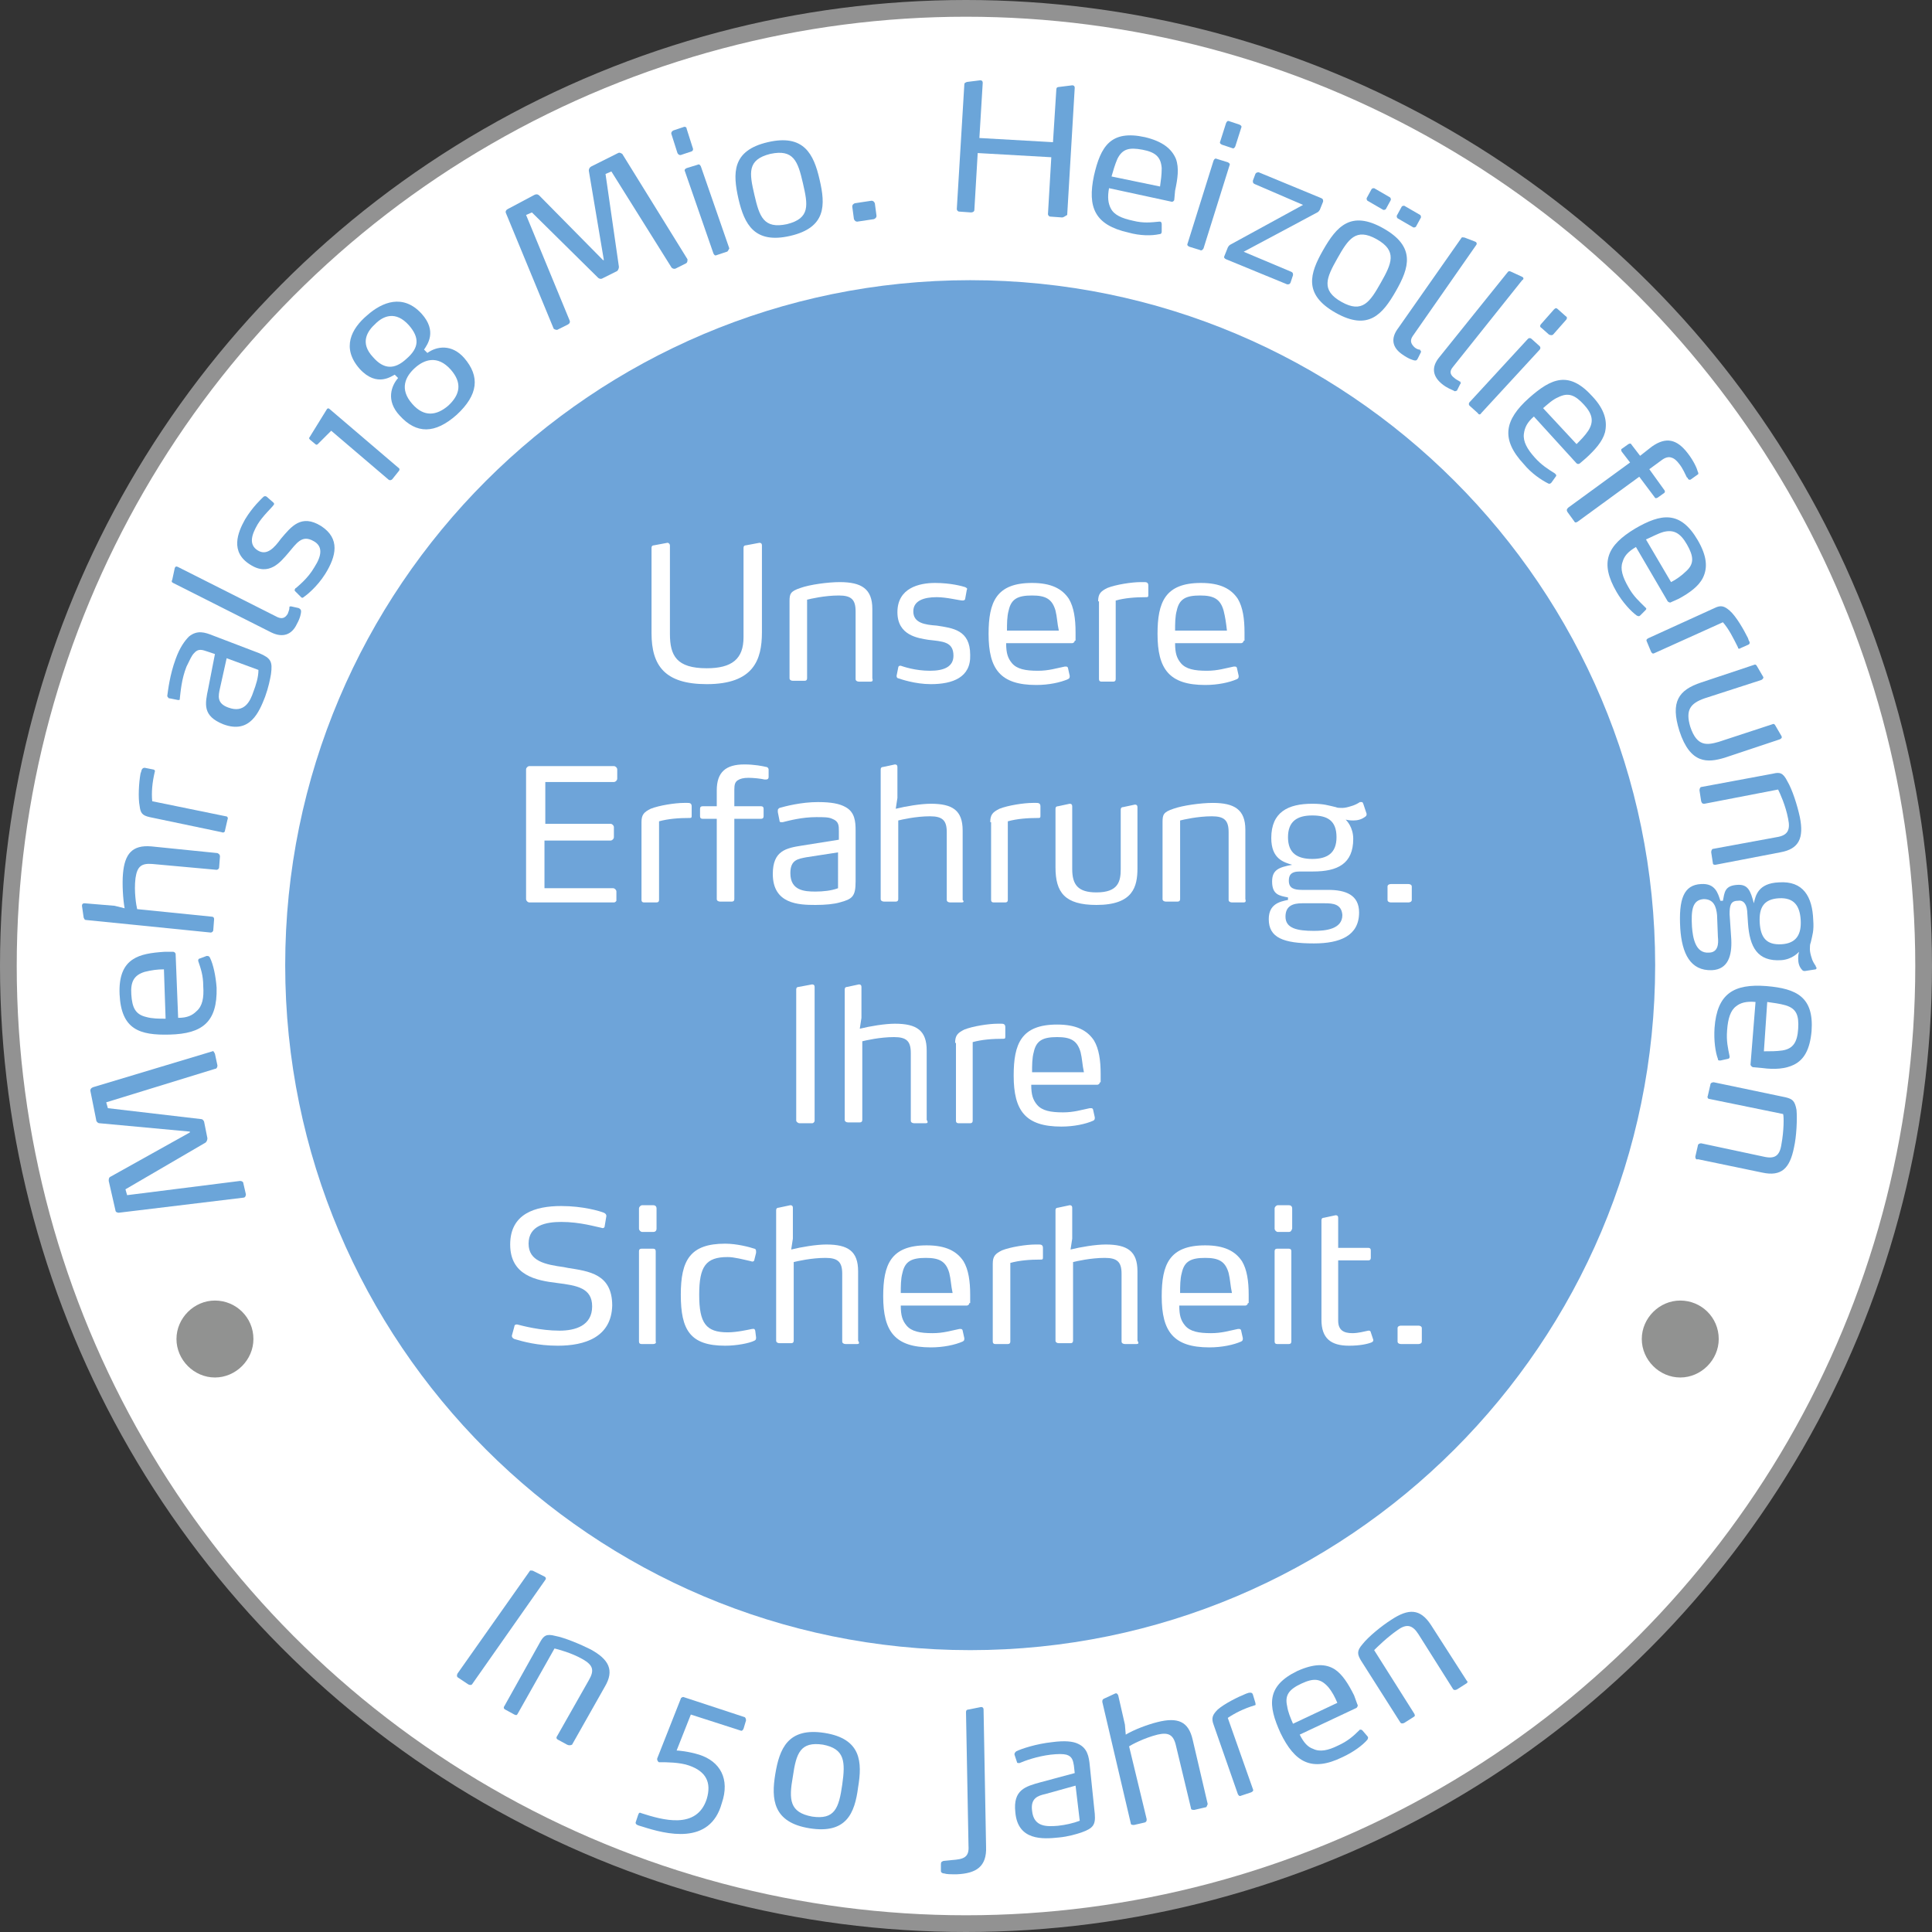 <?xml version="1.0" encoding="utf-8"?>
<!-- Generator: Adobe Illustrator 27.1.0, SVG Export Plug-In . SVG Version: 6.00 Build 0)  -->
<svg version="1.1" id="Ebene_1" xmlns="http://www.w3.org/2000/svg" xmlns:xlink="http://www.w3.org/1999/xlink" x="0px" y="0px"
	 viewBox="0 0 231 231" style="enable-background:new 0 0 231 231;" xml:space="preserve">
<rect x="0" y="0" width="231" height="231" fill="#333333" stroke="none"/>
<style type="text/css">
	.st0{fill:#FFFFFF;stroke:#929292;stroke-width:2;stroke-miterlimit:10;}
	.st1{enable-background:new    ;}
	.st2{fill:#6BA5D9;}
	.st3{fill:#6EA4D9;}
	.st4{fill:#FFFFFF;}
	.st5{fill:#919291;}
</style>
<circle class="st0" cx="115.5" cy="115.5" r="114.5"/>
<g class="st1">
	<path class="st2" d="M25.7,126l0.3,1.4c0,0.2-0.1,0.4-0.3,0.4l-13,4l0.2,0.7l11.1,1.3c0.2,0,0.3,0.1,0.4,0.3l0.4,2
		c0,0.2-0.1,0.4-0.2,0.5l-9.6,5.6l0.2,0.7l13.5-1.7c0.2,0,0.4,0.1,0.4,0.3l0.3,1.3c0,0.2-0.1,0.4-0.3,0.4L14.2,145
		c-0.2,0-0.4-0.1-0.4-0.3l-0.8-3.5c0-0.2,0-0.4,0.2-0.5l9.5-5.3l0-0.1l-10.8-1c-0.2,0-0.4-0.2-0.4-0.4l-0.7-3.5
		c0-0.2,0.1-0.3,0.3-0.4l14.3-4.3C25.5,125.6,25.6,125.8,25.7,126z"/>
</g>
<g class="st1">
	<path class="st2" d="M20.7,113.8c0.1,0,0.3,0.1,0.3,0.3l0.3,7.6c1.1,0,1.7-0.3,2.2-0.8c0.7-0.6,0.9-1.6,0.8-3c0-1.3-0.3-2.1-0.6-3
		c0-0.1,0-0.1,0-0.1c0-0.1,0.1-0.2,0.2-0.2l0.8-0.3c0.2,0,0.3,0,0.4,0.2c0.4,0.8,0.7,2.2,0.8,3.6c0.1,4.1-1.7,5.5-5.6,5.6
		c-3.6,0.1-5.8-0.6-6-4.8c-0.1-2.2,0.5-3.5,1.6-4.2c0.9-0.6,2.2-0.8,3.8-0.9L20.7,113.8z M17.3,116.2c-1.3,0.4-1.7,1.2-1.6,2.7
		c0.1,1.6,0.5,2.4,1.8,2.7c0.7,0.2,1.5,0.2,2.3,0.2l-0.2-5.9C18.8,115.9,18.1,116,17.3,116.2z"/>
</g>
<g class="st1">
	<path class="st2" d="M26.3,102.4l-0.1,1.3c0,0.2-0.2,0.3-0.3,0.3l-7.7-0.7c-1.3-0.1-1.8,0.3-2,1.7c-0.2,1.6,0.1,3.3,0.2,3.7
		l8.9,0.9c0.2,0,0.3,0.1,0.3,0.3l-0.1,1.3c0,0.2-0.2,0.3-0.3,0.3L10.3,110c-0.2,0-0.2-0.1-0.3-0.3l-0.2-1.4c0-0.2,0.1-0.3,0.3-0.3
		l3.6,0.3l1.2,0.3c-0.2-1.1-0.3-2.9-0.2-4.1c0.2-2.4,1.1-3.5,3.4-3.3l7.9,0.8C26.2,102.1,26.3,102.2,26.3,102.4z"/>
</g>
<g class="st1">
	<path class="st2" d="M17.9,97.7c-0.9-0.2-1.1-0.5-1.2-1.3c-0.2-1-0.1-2.8,0.1-3.9l0.1-0.3c0-0.1,0.1-0.4,0.4-0.4l1,0.2
		c0.1,0,0.3,0.1,0.2,0.3c-0.3,1.3-0.4,2.4-0.3,3.5l8.8,1.8c0.2,0,0.3,0.2,0.2,0.4l-0.3,1.3c0,0.2-0.2,0.3-0.4,0.2L17.9,97.7z"/>
</g>
<g class="st1">
	<path class="st2" d="M32.4,80.6c-0.1,0.6-0.3,1.6-0.7,2.7c-0.7,1.8-1.8,4.5-5,3.3c-2.5-1-2.2-2.4-1.8-4.3l0.8-4.1l-0.9-0.3
		c-0.6-0.2-1.1-0.4-1.6,0.2c-0.3,0.3-0.5,0.8-0.9,1.6c-0.6,1.5-0.7,3-0.8,3.8c0,0.1,0,0.1,0,0.1c0,0.1-0.1,0.1-0.2,0.1l-1-0.2
		c-0.1,0-0.1,0-0.1,0c-0.1-0.1-0.2-0.2-0.2-0.3c0.1-0.7,0.3-2.5,1-4.4c0.5-1.4,1.1-2.2,1.6-2.7c1-0.8,1.9-0.5,2.9-0.1l5.5,2.1
		C32.4,78.7,32.6,79.1,32.4,80.6z M27.1,78.7l-0.8,3.6c-0.2,0.9-0.4,1.8,1,2.3c1.9,0.7,2.6-0.7,3-1.9c0.3-0.8,0.6-1.7,0.6-2.6
		L27.1,78.7z"/>
</g>
<g class="st1">
	<path class="st2" d="M36,73.1c0,0.2-0.1,0.8-0.5,1.5c-0.6,1.3-1.7,1.7-3.1,1l-11.7-5.9c-0.2-0.1-0.2-0.2-0.1-0.4l0.3-1.4
		c0.1-0.2,0.2-0.2,0.4-0.1l11.9,6c0.7,0.3,1-0.1,1.2-0.4c0.1-0.3,0.2-0.5,0.2-0.7c0-0.1,0-0.1,0-0.1c0-0.1,0.1-0.1,0.2-0.1l0.9,0.2
		C35.9,72.8,36,72.9,36,73.1z"/>
</g>
<g class="st1">
	<path class="st2" d="M38.9,68.6c-1,1.6-2.3,2.6-2.6,2.8c-0.1,0.1-0.2,0.1-0.3,0l-0.7-0.7c-0.1-0.1-0.1-0.2,0-0.3c0,0,0-0.1,0.1-0.1
		c0.2-0.2,1.4-1.1,2.2-2.5c0.9-1.4,1-2.5-0.1-3.1c-1.4-0.8-2,0.2-3.1,1.5c-0.8,0.9-2.2,2.8-4.5,1.3c-2.4-1.5-1.5-3.8-0.6-5.4
		c0.9-1.5,2-2.5,2.2-2.7c0.1-0.1,0.3-0.1,0.4,0l0.8,0.7c0.1,0.1,0.1,0.2,0,0.3c-0.2,0.3-1.3,1.3-1.9,2.3c-0.7,1.2-1.1,2.4,0,3.1
		c1.1,0.7,2-0.3,2.8-1.4c1.2-1.4,2.4-3,4.8-1.5C40.7,64.4,40.2,66.5,38.9,68.6z"/>
</g>
<g class="st1">
	<path class="st2" d="M47.7,56.3l-0.8,1c-0.1,0.1-0.3,0.2-0.5,0l-6.8-5.8L38,53.1c-0.1,0.1-0.2,0.1-0.3,0l-0.6-0.5
		c-0.1-0.1-0.2-0.2-0.1-0.3l2.1-3.4c0.1-0.1,0.2-0.1,0.3,0l8.2,7C47.8,56,47.8,56.2,47.7,56.3z"/>
</g>
<g class="st1">
	<path class="st2" d="M54.6,49.6c-2.6,2.3-4.8,2.3-6.8,0.1c-1.7-1.8-1-3.6-0.2-4.5l-0.4-0.4c-0.3,0.1-2.1,1.6-4.2-0.7
		c-2.2-2.5-1-4.8,0.9-6.4c1.8-1.6,4.3-2.6,6.5-0.2c1.9,2.1,0.7,3.7,0.3,4.3l0.4,0.4c1.1-0.8,2.9-1.1,4.4,0.6
		C57.4,45,57.2,47.2,54.6,49.6z M44.9,38.7c-1,0.9-1.9,2.3-0.3,4c1.3,1.5,2.6,1.5,4,0.2c1.5-1.3,1.6-2.5,0.3-4
		C47.3,37.1,45.8,37.8,44.9,38.7z M49.6,44c-1.1,1-1.9,2.5-0.3,4.3c1.4,1.6,2.9,1.4,4.3,0.2c1.4-1.3,1.7-2.7,0.3-4.3
		C52.3,42.4,50.7,43,49.6,44z"/>
</g>
<g class="st1">
	<path class="st2" d="M82,31.5l-1.2,0.6c-0.2,0.1-0.4,0-0.5-0.1l-7.2-11.5l-0.7,0.3L74,31.9c0,0.2-0.1,0.4-0.2,0.5L72,33.3
		c-0.2,0.1-0.4,0-0.5-0.1l-7.9-7.8l-0.7,0.3l5.2,12.6c0.1,0.2,0,0.4-0.2,0.5l-1.2,0.6c-0.1,0.1-0.4,0-0.5-0.1l-5.7-13.8
		c-0.1-0.2,0-0.4,0.2-0.5l3.2-1.7c0.2-0.1,0.4-0.1,0.6,0.1l7.6,7.7l0.1,0l-1.8-10.7c0-0.2,0.1-0.4,0.3-0.5l3.2-1.6
		c0.2-0.1,0.3,0,0.5,0.1L82.2,31C82.2,31.2,82.2,31.4,82,31.5z"/>
</g>
<g class="st1">
	<path class="st2" d="M82.7,18.1l-1.2,0.4c-0.2,0.1-0.4,0-0.5-0.2l-0.7-2.2c-0.1-0.2,0-0.4,0.2-0.5l1.2-0.4c0.2-0.1,0.4,0,0.4,0.2
		l0.7,2.2C82.9,17.8,82.9,18,82.7,18.1z M86.9,30.1l-1.2,0.4c-0.2,0.1-0.3,0-0.4-0.2l-3.4-9.8c-0.1-0.2,0-0.3,0.2-0.4l1.3-0.4
		c0.2-0.1,0.3,0,0.4,0.2l3.4,9.8C87.1,29.9,87,30.1,86.9,30.1z"/>
</g>
<g class="st1">
	<path class="st2" d="M94.5,28.2c-4.3,1-5.5-1.4-6.2-4.4c-0.7-3.1-0.8-5.8,3.5-6.8c4.3-1,5.5,1.4,6.2,4.5
		C98.7,24.5,98.8,27.2,94.5,28.2z M92.1,18.4c-2.8,0.7-2.5,2.3-1.9,4.9c0.6,2.6,1.1,4.1,3.9,3.5c2.8-0.7,2.5-2.3,1.9-4.9
		C95.4,19.3,94.9,17.8,92.1,18.4z"/>
</g>
<g class="st1">
	<path class="st2" d="M104.8,25.8c0,0.2-0.1,0.3-0.3,0.4l-2,0.3c-0.2,0-0.3-0.1-0.4-0.3l-0.2-1.5c0-0.2,0.1-0.3,0.3-0.4l2-0.3
		c0.2,0,0.3,0.1,0.4,0.3L104.8,25.8z"/>
</g>
<g class="st1">
	<path class="st2" d="M127,26l-1.4-0.1c-0.2,0-0.3-0.2-0.3-0.3l0.4-6.8l-8.8-0.5l-0.4,6.8c0,0.2-0.2,0.3-0.4,0.3l-1.4-0.1
		c-0.2,0-0.3-0.2-0.3-0.3l0.9-14.9c0-0.2,0.1-0.2,0.3-0.3l1.6-0.2c0.2,0,0.3,0.1,0.3,0.3l-0.4,6.6l8.8,0.5l0.4-6.3
		c0-0.2,0.1-0.3,0.3-0.3l1.6-0.2c0.2,0,0.3,0.1,0.3,0.3l-0.9,15.2C127.3,25.9,127.1,26,127,26z"/>
</g>
<g class="st1">
	<path class="st2" d="M140.4,23.9c0,0.1-0.2,0.3-0.4,0.2l-7.4-1.6c-0.2,1.1-0.1,1.8,0.2,2.4c0.4,0.8,1.3,1.2,2.7,1.5
		c1.2,0.3,2.1,0.2,3.1,0.1c0.1,0,0.1,0,0.1,0c0.1,0,0.2,0.1,0.2,0.3l0,0.9c0,0.2-0.1,0.3-0.3,0.3c-0.9,0.2-2.3,0.2-3.7-0.2
		c-4-0.9-4.9-3-4.1-6.8c0.8-3.5,2-5.5,6.1-4.6c2.1,0.5,3.2,1.4,3.7,2.6c0.4,1.1,0.2,2.4-0.1,3.8L140.4,23.9z M138.9,20.1
		c-0.1-1.3-0.7-1.9-2.3-2.2c-1.6-0.3-2.4-0.1-3,1.1c-0.3,0.7-0.5,1.4-0.7,2.1l5.8,1.2C138.8,21.6,138.9,20.9,138.9,20.1z"/>
</g>
<g class="st1">
	<path class="st2" d="M143.5,29.9l-1.3-0.4c-0.2-0.1-0.3-0.2-0.2-0.4l3.1-9.9c0.1-0.2,0.2-0.3,0.4-0.2l1.3,0.4
		c0.2,0.1,0.3,0.2,0.2,0.4l-3.1,9.9C143.8,29.9,143.6,30,143.5,29.9z M147.3,17.7l-1.2-0.4c-0.2-0.1-0.3-0.2-0.2-0.4l0.7-2.2
		c0.1-0.2,0.2-0.3,0.4-0.2l1.2,0.4c0.2,0.1,0.3,0.2,0.2,0.4l-0.7,2.2C147.6,17.7,147.5,17.8,147.3,17.7z"/>
</g>
<g class="st1">
	<path class="st2" d="M154.3,33.8c-0.1,0.2-0.2,0.2-0.4,0.2l-7.3-3c-0.2-0.1-0.3-0.2-0.2-0.4l0.4-1c0.1-0.2,0.2-0.3,0.4-0.4l8.6-4.7
		L150,22c-0.2-0.1-0.2-0.2-0.2-0.4l0.3-0.8c0.1-0.2,0.3-0.2,0.4-0.2l7.5,3.1c0.2,0.1,0.2,0.2,0.2,0.4l-0.4,1
		c-0.1,0.1-0.1,0.2-0.3,0.3l-8.8,4.7l5.7,2.4c0.2,0.1,0.2,0.2,0.2,0.4L154.3,33.8z"/>
</g>
<g class="st1">
	<path class="st2" d="M159.7,37.4c-3.9-2.2-3.1-4.7-1.5-7.5c1.6-2.8,3.3-4.8,7.2-2.6c3.9,2.2,3.1,4.7,1.5,7.5
		C165.3,37.6,163.6,39.6,159.7,37.4z M164.6,28.6c-2.5-1.4-3.4,0-4.7,2.3c-1.3,2.3-2,3.8,0.5,5.2c2.5,1.4,3.4,0,4.7-2.3
		C166.4,31.5,167.1,30,164.6,28.6z M165.7,25c-0.1,0.1-0.2,0.1-0.3,0.1l-1.9-1.1c-0.1-0.1-0.1-0.2-0.1-0.3l0.6-1.1
		c0.1-0.1,0.2-0.1,0.3-0.1l1.9,1.1c0.1,0.1,0.1,0.2,0.1,0.3L165.7,25z M169.3,27.1c-0.1,0.1-0.2,0.1-0.3,0.1l-1.9-1.1
		c-0.1-0.1-0.1-0.2-0.1-0.3l0.6-1.1c0.1-0.1,0.2-0.1,0.3-0.1l1.9,1.1c0.1,0.1,0.1,0.2,0.1,0.3L169.3,27.1z"/>
</g>
<g class="st1">
	<path class="st2" d="M169.2,43.1c-0.2,0-0.8-0.2-1.5-0.7c-1.2-0.8-1.5-1.9-0.5-3.2l7.5-10.7c0.1-0.2,0.2-0.1,0.4-0.1l1.3,0.5
		c0.2,0.1,0.2,0.3,0.1,0.4l-7.6,10.9c-0.4,0.6-0.1,1,0.2,1.3c0.2,0.2,0.5,0.3,0.6,0.3c0.1,0,0.1,0,0.1,0.1c0.1,0,0.1,0.1,0.1,0.2
		l-0.4,0.8C169.4,43.1,169.3,43.1,169.2,43.1z"/>
</g>
<g class="st1">
	<path class="st2" d="M173.8,46.7c-0.2-0.1-0.8-0.3-1.4-0.8c-1.1-0.9-1.3-2-0.3-3.2l8.2-10.2c0.1-0.1,0.2-0.1,0.4,0l1.3,0.6
		c0.2,0.1,0.2,0.3,0,0.4l-8.3,10.4c-0.5,0.6-0.2,1,0.2,1.3c0.2,0.2,0.5,0.3,0.6,0.4c0.1,0,0.1,0,0.1,0.1c0.1,0.1,0.1,0.1,0,0.2
		l-0.4,0.8C174,46.8,173.9,46.8,173.8,46.7z"/>
</g>
<g class="st1">
	<path class="st2" d="M176.7,49.4l-1-0.9c-0.1-0.1-0.1-0.3,0-0.4l7-7.6c0.1-0.1,0.3-0.1,0.4,0l1,0.9c0.1,0.1,0.1,0.3,0,0.4l-7,7.6
		C177,49.6,176.8,49.6,176.7,49.4z M185.2,40l-0.9-0.8c-0.2-0.1-0.2-0.3,0-0.5l1.5-1.7c0.2-0.2,0.3-0.2,0.5,0l0.9,0.8
		c0.2,0.1,0.2,0.3,0,0.5l-1.5,1.7C185.6,40.1,185.4,40.1,185.2,40z"/>
</g>
<g class="st1">
	<path class="st2" d="M188.9,55.4c-0.1,0.1-0.3,0.1-0.4,0l-5.1-5.6c-0.8,0.7-1.1,1.3-1.2,2.1c-0.1,0.9,0.4,1.8,1.3,2.8
		c0.8,0.9,1.6,1.4,2.4,1.9c0.1,0.1,0.1,0.1,0.1,0.1c0.1,0.1,0.1,0.2,0,0.3l-0.5,0.7c-0.1,0.1-0.2,0.2-0.4,0.1
		c-0.8-0.4-2-1.2-2.9-2.3c-2.8-3-2.3-5.3,0.6-7.9c2.7-2.4,4.8-3.3,7.6-0.2c1.5,1.6,1.8,3,1.5,4.3c-0.3,1.1-1.2,2.1-2.3,3.1
		L188.9,55.4z M189.9,51.5c0.7-1.1,0.5-2-0.5-3.1c-1.1-1.2-1.9-1.5-3.1-0.9c-0.7,0.3-1.2,0.8-1.8,1.3l4,4.3
		C189,52.6,189.5,52.1,189.9,51.5z"/>
</g>
<g class="st1">
	<path class="st2" d="M202.2,57.3c-0.1,0.1-0.3,0.1-0.4-0.1c0,0,0-0.1-0.1-0.1c-0.2-0.4-0.5-1.1-0.9-1.6c-0.3-0.4-0.6-0.7-1-0.8
		c-0.3-0.1-0.7,0-1.1,0.3l-1.5,1.1l1.8,2.5c0.1,0.1,0.1,0.3-0.1,0.4l-0.7,0.5c-0.2,0.1-0.3,0.1-0.4-0.1L196,57l-7.4,5.4
		c-0.2,0.1-0.3,0.1-0.4-0.1l-0.8-1.1c-0.1-0.2-0.1-0.3,0.1-0.5l7.4-5.4l-1-1.3c-0.1-0.2-0.1-0.3,0.1-0.4l0.7-0.5
		c0.2-0.1,0.3-0.1,0.4,0.1l1,1.3l1.4-1.1c1.7-1.2,3-0.9,4.3,0.8c0.7,0.9,1.1,1.8,1.2,2.2c0.1,0.2,0.1,0.3-0.1,0.4L202.2,57.3z"/>
</g>
<g class="st1">
	<path class="st2" d="M199.8,72c-0.1,0.1-0.3,0-0.4-0.1l-3.8-6.5c-1,0.6-1.4,1.1-1.6,1.8c-0.3,0.8,0,1.8,0.7,3
		c0.6,1.1,1.3,1.7,2,2.4c0.1,0.1,0.1,0.1,0.1,0.1c0.1,0.1,0,0.2-0.1,0.3l-0.6,0.6c-0.1,0.1-0.2,0.1-0.4,0c-0.7-0.5-1.7-1.6-2.4-2.8
		c-2.1-3.6-1.1-5.6,2.2-7.6c3.1-1.8,5.4-2.2,7.5,1.4c1.1,1.9,1.2,3.3,0.6,4.5c-0.5,1-1.6,1.8-2.9,2.5L199.8,72z M201.6,68.3
		c1-0.9,0.9-1.8,0.1-3.2c-0.8-1.4-1.6-1.8-2.8-1.5c-0.7,0.2-1.4,0.6-2.1,0.9l3,5.1C200.4,69.3,201.1,68.8,201.6,68.3z"/>
</g>
<g class="st1">
	<path class="st2" d="M205,72.7c0.8-0.4,1.2-0.2,1.8,0.3c0.8,0.7,1.7,2.3,2.2,3.3l0.1,0.3c0.1,0.1,0.2,0.4-0.1,0.5l-0.9,0.4
		c-0.1,0.1-0.3,0.1-0.3-0.1c-0.6-1.2-1.1-2.2-1.8-3l-8.2,3.7c-0.2,0.1-0.3,0-0.4-0.2l-0.5-1.2c-0.1-0.2,0-0.3,0.2-0.4L205,72.7z"/>
</g>
<g class="st1">
	<path class="st2" d="M200.8,87.4c-1.1-3.5-0.1-4.9,2.6-5.8l6.3-2.1c0.2-0.1,0.3,0,0.4,0.2l0.7,1.2c0.1,0.1,0,0.3-0.2,0.4l-6.8,2.2
		c-1.7,0.6-2.3,1.4-1.7,3.4c0.8,2.4,2,2.2,3.4,1.8l6.4-2.1c0.2-0.1,0.3,0,0.4,0.2l0.7,1.2c0.1,0.2,0,0.3-0.2,0.4l-6.6,2.2
		C204.2,91.2,202.1,91.4,200.8,87.4z"/>
</g>
<g class="st1">
	<path class="st2" d="M204.8,103.2l-0.2-1.3c0-0.2,0.1-0.4,0.2-0.4l7.6-1.4c1.3-0.2,1.7-0.8,1.4-2.2c-0.3-1.6-1-3.1-1.2-3.5
		l-8.8,1.7c-0.2,0-0.3,0-0.4-0.3l-0.2-1.3c0-0.2,0.1-0.4,0.2-0.4l8.6-1.6c0.8-0.2,1.2-0.1,1.7,0.9c0.6,1,1.2,2.9,1.5,4.3
		c0.5,2.5-0.1,3.8-2.3,4.2l-7.8,1.5C205,103.4,204.8,103.4,204.8,103.2z"/>
</g>
<g class="st1">
	<path class="st2" d="M215.8,116.1c-0.1,0-0.2,0-0.3-0.1c-0.4-0.4-0.5-0.9-0.5-1.4c0-0.2,0-0.4,0.1-0.8c-0.1,0.1-0.8,0.9-2.1,1
		c-2.9,0.2-3.8-1.6-4-4.4l-0.1-1.5c-0.1-1-0.6-1.3-1.1-1.2c-0.9,0-1,0.6-1,1.6l0.2,3c0.1,2-0.4,3.6-2.3,3.7c-2.6,0.1-3.6-2-3.8-5
		c-0.2-3.5,0.4-5.2,2.5-5.3c1.7-0.1,2,1.1,2.3,2l0.3,0c0.2-1,0.2-1.8,1.7-1.9c1.3-0.1,1.6,0.7,2,2.2c0.2-0.9,0.5-2.4,3-2.5
		c2.9-0.2,4,1.7,4.1,4.5c0.1,1.3-0.1,1.8-0.3,2.7c-0.1,0.2-0.1,0.5-0.1,0.8c0,0.3,0.1,0.7,0.2,1c0.1,0.4,0.3,0.7,0.5,1
		c0,0.1,0,0.1,0.1,0.2c0,0.1,0,0.1-0.1,0.2L215.8,116.1z M205.4,112l-0.1-2.6c-0.1-1-0.4-1.9-1.6-1.9c-1.4,0.1-1.5,1.4-1.4,3.3
		c0.1,1.3,0.4,3.2,2,3.1C205.4,113.9,205.5,112.9,205.4,112z M215.3,110c-0.1-1.7-0.8-2.7-2.6-2.6c-1.8,0.1-2.4,1.1-2.3,2.9
		c0.1,1.8,0.8,2.7,2.6,2.6C214.8,112.8,215.4,111.7,215.3,110z"/>
</g>
<g class="st1">
	<path class="st2" d="M209.6,127.6c-0.1,0-0.3-0.2-0.3-0.3l0.6-7.5c-1.1-0.1-1.8,0.1-2.3,0.5c-0.7,0.5-1,1.5-1.1,2.9
		c-0.1,1.3,0.1,2.1,0.3,3.1c0,0.1,0,0.1,0,0.1c0,0.1-0.1,0.2-0.2,0.2l-0.9,0.2c-0.2,0-0.3,0-0.3-0.2c-0.3-0.8-0.5-2.2-0.4-3.7
		c0.3-4.1,2.3-5.3,6.2-5c3.6,0.3,5.7,1.3,5.4,5.4c-0.2,2.2-0.9,3.4-2.1,4c-1,0.5-2.3,0.6-3.8,0.4L209.6,127.6z M213.1,125.6
		c1.3-0.2,1.8-1,1.9-2.6c0.1-1.6-0.2-2.4-1.5-2.8c-0.7-0.2-1.5-0.3-2.2-0.4l-0.4,5.9C211.7,125.7,212.4,125.7,213.1,125.6z"/>
</g>
<g class="st1">
	<path class="st2" d="M202.7,138.3l0.3-1.3c0-0.2,0.2-0.3,0.4-0.3l7.5,1.6c1.3,0.3,1.9-0.1,2.1-1.5c0.3-1.6,0.3-3.3,0.2-3.6
		l-8.8-1.8c-0.2,0-0.3-0.2-0.2-0.4l0.3-1.3c0-0.2,0.2-0.3,0.4-0.3l8.6,1.8c0.8,0.2,1.1,0.4,1.3,1.5c0.1,1.1,0,3.2-0.3,4.5
		c-0.5,2.5-1.5,3.5-3.8,3l-7.7-1.6C202.8,138.7,202.7,138.5,202.7,138.3z"/>
</g>
<g class="st1">
	<path class="st2" d="M56,201.4l-1.2-0.8c-0.2-0.1-0.2-0.3-0.1-0.5l8.6-12.2c0.1-0.2,0.2-0.1,0.4-0.1l1.4,0.7
		c0.2,0.1,0.2,0.3,0.1,0.4l-8.7,12.4C56.4,201.5,56.2,201.5,56,201.4z"/>
</g>
<g class="st1">
	<path class="st2" d="M67.8,208.6l-1.1-0.6c-0.2-0.1-0.2-0.3-0.1-0.4l3.8-6.7c0.7-1.2,0.5-1.8-0.7-2.5c-1.4-0.8-3-1.2-3.4-1.3
		l-4.4,7.8c-0.1,0.2-0.2,0.2-0.4,0.1l-1.1-0.6c-0.2-0.1-0.2-0.3-0.1-0.4l4.3-7.7c0.4-0.7,0.7-1,1.8-0.7c1.1,0.2,3,1,4.2,1.6
		c2.2,1.2,2.9,2.5,1.7,4.5l-3.9,6.9C68.2,208.7,68,208.7,67.8,208.6z"/>
</g>
<g class="st1">
	<path class="st2" d="M76.8,218.4c-0.3-0.1-0.4-0.1-0.6-0.2c-0.2-0.1-0.2-0.2-0.2-0.3l0.3-0.9c0.1-0.3,0.2-0.3,0.4-0.2
		c2.5,0.8,6.6,2,7.8-1.7c0.6-2-0.1-3.3-2.1-4c-1.1-0.4-2.8-0.4-3.4-0.4c-0.1,0-0.1,0-0.2,0c-0.1,0-0.3-0.3-0.2-0.5l2.8-7.1
		c0-0.1,0.2-0.2,0.3-0.2l7.3,2.4c0.1,0,0.2,0.2,0.2,0.4l-0.3,1c-0.1,0.2-0.2,0.3-0.4,0.2l-5.9-1.9l-1.7,4.3c0.2,0,1.4,0.1,2.7,0.5
		c2.5,0.8,3.7,2.9,2.7,5.8C84.9,220.7,79.6,219.3,76.8,218.4z"/>
</g>
<g class="st1">
	<path class="st2" d="M96.8,218.6c-4.4-0.7-4.6-3.5-4.1-6.5c0.5-3,1.5-5.6,5.9-4.9c4.4,0.7,4.5,3.5,4,6.5
		C102.2,216.8,101.2,219.3,96.8,218.6z M98.4,208.6c-2.7-0.4-3.2,1-3.6,3.8c-0.5,2.8-0.4,4.3,2.3,4.8c2.7,0.4,3.2-1,3.6-3.8
		C101.1,210.6,101,209.1,98.4,208.6z"/>
</g>
<g class="st1">
	<path class="st2" d="M114.4,224.1c-0.8,0-1.2,0-1.5-0.1c-0.2,0-0.4-0.1-0.4-0.3l0-0.8c0-0.3,0.1-0.3,0.3-0.4l1-0.1
		c1.4-0.1,2.1-0.3,2-1.7l-0.3-16c0-0.2,0.1-0.3,0.3-0.3l1.5-0.3c0.2,0,0.3,0.1,0.3,0.3l0.3,16.4C118,223.2,116.7,224,114.4,224.1z"
		/>
</g>
<g class="st1">
	<path class="st2" d="M129.3,219.1c-0.6,0.2-1.6,0.5-2.7,0.6c-1.9,0.2-4.9,0.4-5.2-3c-0.3-2.7,1.2-3.1,3-3.6l4.1-1.1l-0.1-0.9
		c-0.1-0.6-0.2-1.1-0.9-1.3c-0.4-0.1-1-0.1-1.9,0c-1.6,0.2-3,0.7-3.7,1c-0.1,0-0.1,0-0.1,0c-0.1,0-0.2,0-0.2-0.1l-0.3-0.9
		c0-0.1,0-0.1,0-0.1c0-0.1,0.1-0.2,0.2-0.3c0.6-0.3,2.4-0.9,4.3-1.1c1.5-0.2,2.5-0.1,3.1,0.2c1.1,0.5,1.3,1.5,1.4,2.6l0.6,5.8
		C131,218.2,130.7,218.6,129.3,219.1z M128.6,213.5l-3.6,1c-0.9,0.2-1.8,0.5-1.6,2c0.2,2,1.8,1.9,3.1,1.8c0.9-0.1,1.8-0.3,2.6-0.6
		L128.6,213.5z"/>
</g>
<g class="st1">
	<path class="st2" d="M144.1,216.1l-1.3,0.3c-0.2,0-0.4,0-0.4-0.2l-1.8-7.5c-0.3-1.3-0.9-1.6-2.2-1.3c-1.6,0.4-3.1,1.2-3.4,1.4
		l2.1,8.7c0,0.2,0,0.3-0.2,0.4l-1.3,0.3c-0.2,0-0.4,0-0.4-0.2l-3.4-14.5c0-0.2,0-0.3,0.2-0.4l1.3-0.6c0.2-0.1,0.3,0,0.4,0.2l0.8,3.5
		l0.1,1.2c1-0.6,2.6-1.2,3.8-1.5c2.4-0.6,3.7-0.1,4.2,2.1l1.8,7.7C144.3,215.9,144.3,216.1,144.1,216.1z"/>
</g>
<g class="st1">
	<path class="st2" d="M145.1,206.2c-0.3-0.8-0.1-1.2,0.5-1.8c0.8-0.7,2.4-1.5,3.4-1.9l0.3-0.1c0.1,0,0.4-0.1,0.5,0.2l0.3,1
		c0,0.1,0.1,0.3-0.1,0.3c-1.3,0.4-2.3,0.9-3.2,1.5l3,8.5c0.1,0.2,0,0.3-0.2,0.4l-1.2,0.4c-0.2,0.1-0.3,0-0.4-0.2L145.1,206.2z"/>
</g>
<g class="st1">
	<path class="st2" d="M162.3,203.8c0.1,0.1,0,0.3-0.1,0.4l-6.8,3.2c0.5,1,1,1.5,1.6,1.7c0.8,0.4,1.8,0.2,3-0.4
		c1.1-0.5,1.8-1.1,2.5-1.8c0.1-0.1,0.1-0.1,0.1-0.1c0.1,0,0.2,0,0.3,0.1l0.6,0.7c0.1,0.1,0.1,0.2,0,0.4c-0.6,0.7-1.7,1.5-3,2.1
		c-3.7,1.8-5.7,0.6-7.4-2.9c-1.5-3.3-1.7-5.6,2-7.4c2-0.9,3.4-0.9,4.5-0.2c0.9,0.6,1.6,1.7,2.3,3.1L162.3,203.8z M158.8,201.7
		c-0.9-1-1.7-1.1-3.2-0.4c-1.5,0.7-2,1.4-1.7,2.7c0.1,0.7,0.4,1.4,0.7,2.1l5.3-2.5C159.6,202.9,159.3,202.3,158.8,201.7z"/>
</g>
<g class="st1">
	<path class="st2" d="M175.3,201.3l-1.1,0.7c-0.2,0.1-0.4,0.1-0.5-0.1l-4.1-6.5c-0.7-1.1-1.4-1.3-2.5-0.5c-1.3,0.9-2.5,2.1-2.8,2.4
		l4.8,7.6c0.1,0.2,0.1,0.3-0.1,0.4l-1.1,0.7c-0.2,0.1-0.4,0.1-0.5-0.1l-4.7-7.4c-0.4-0.7-0.5-1.1,0.2-1.9c0.7-0.9,2.3-2.2,3.4-2.9
		c2.1-1.4,3.5-1.4,4.8,0.6l4.3,6.7C175.5,201,175.5,201.2,175.3,201.3z"/>
</g>
<g>
	<path class="st3" d="M34.1,115.4c0-45.2,36.7-81.9,81.9-81.9s81.9,36.7,81.9,81.9s-36.7,81.9-81.9,81.9S34.1,160.6,34.1,115.4z"/>
	<g class="st1">
		<path class="st4" d="M84.5,81.8c-5,0-6.6-2.2-6.6-6.1V65.5c0-0.2,0.1-0.3,0.3-0.3l1.6-0.3c0.2,0,0.3,0.2,0.3,0.3v10.6
			c0,2.6,0.8,4.1,4.4,4.1c3,0,4.4-1.1,4.4-3.7V65.5c0-0.2,0.1-0.3,0.3-0.3l1.6-0.3c0.2,0,0.3,0.1,0.3,0.3v10.4
			C91.1,78.9,90.1,81.8,84.5,81.8z"/>
	</g>
	<g class="st1">
		<path class="st4" d="M104.1,81.5h-1.4c-0.2,0-0.4-0.1-0.4-0.3v-8.1c0-1.4-0.5-1.9-2-1.9c-1.7,0-3.4,0.4-3.8,0.5v9.4
			c0,0.2-0.1,0.3-0.3,0.3h-1.4c-0.2,0-0.4-0.1-0.4-0.3v-9.2c0-0.9,0.1-1.2,1.3-1.6c1.1-0.4,3.3-0.7,4.7-0.7c2.6,0,3.9,0.8,3.9,3.2
			v8.3C104.4,81.4,104.3,81.5,104.1,81.5z"/>
	</g>
	<g class="st1">
		<path class="st4" d="M111.3,81.8c-1.9,0-3.6-0.6-3.9-0.7c-0.1,0-0.2-0.1-0.2-0.3l0.2-1c0-0.1,0.1-0.2,0.2-0.2c0,0,0.1,0,0.1,0
			c0.3,0.1,1.7,0.6,3.5,0.6c1.7,0,2.8-0.5,2.8-1.8c0-1.7-1.3-1.7-3-1.9c-1.2-0.2-3.7-0.5-3.7-3.3c0-2.9,2.6-3.5,4.5-3.5
			c1.9,0,3.3,0.4,3.6,0.5c0.2,0.1,0.3,0.2,0.2,0.3l-0.2,1.1c0,0.1-0.1,0.2-0.3,0.2c-0.4,0-1.9-0.4-3.1-0.4c-1.5,0-2.8,0.4-2.8,1.7
			c0,1.4,1.4,1.6,2.8,1.7c1.9,0.3,4,0.5,4,3.5C116.1,81,113.9,81.8,111.3,81.8z"/>
	</g>
	<g class="st1">
		<path class="st4" d="M128.5,76.6c0,0.2-0.2,0.3-0.3,0.3h-7.9c0,1.2,0.2,1.8,0.7,2.4c0.6,0.7,1.6,0.9,3.1,0.9
			c1.3,0,2.2-0.3,3.2-0.5c0.1,0,0.1,0,0.2,0c0.1,0,0.2,0.1,0.2,0.2l0.2,0.9c0,0.2,0,0.3-0.2,0.4c-0.9,0.4-2.3,0.7-3.8,0.7
			c-4.3,0-5.7-1.9-5.7-6.1c0-3.8,0.9-6.1,5.2-6.1c2.3,0,3.6,0.7,4.4,1.9c0.6,1,0.8,2.4,0.8,4V76.6z M126.2,73
			c-0.4-1.4-1.2-1.8-2.8-1.8c-1.7,0-2.5,0.4-2.8,1.8c-0.2,0.7-0.2,1.6-0.2,2.4l6.2,0C126.4,74.5,126.4,73.8,126.2,73z"/>
	</g>
	<g class="st1">
		<path class="st4" d="M131.3,71.9c0-0.9,0.3-1.2,1.1-1.6c1-0.4,2.9-0.7,4-0.7h0.4c0.2,0,0.5,0,0.5,0.4v1.1c0,0.2,0,0.3-0.2,0.3
			c-1.4,0-2.6,0.1-3.7,0.4v9.4c0,0.2-0.1,0.3-0.3,0.3h-1.4c-0.2,0-0.3-0.1-0.3-0.3V71.9z"/>
	</g>
	<g class="st1">
		<path class="st4" d="M148.7,76.6c0,0.2-0.2,0.3-0.3,0.3h-7.9c0,1.2,0.2,1.8,0.7,2.4c0.6,0.7,1.6,0.9,3.1,0.9
			c1.3,0,2.2-0.3,3.2-0.5c0.1,0,0.1,0,0.2,0c0.1,0,0.2,0.1,0.2,0.2l0.2,0.9c0,0.2,0,0.3-0.2,0.4c-0.9,0.4-2.3,0.7-3.8,0.7
			c-4.3,0-5.7-1.9-5.7-6.1c0-3.8,0.9-6.1,5.2-6.1c2.3,0,3.6,0.7,4.4,1.9c0.6,1,0.8,2.4,0.8,4V76.6z M146.3,73
			c-0.4-1.4-1.2-1.8-2.8-1.8c-1.7,0-2.5,0.4-2.8,1.8c-0.2,0.7-0.2,1.6-0.2,2.4l6.2,0C146.6,74.5,146.5,73.8,146.3,73z"/>
	</g>
	<g class="st1">
		<path class="st4" d="M73.4,107.9H63.3c-0.2,0-0.4-0.2-0.4-0.4V92c0-0.2,0.2-0.4,0.4-0.4h10.1c0.2,0,0.4,0.2,0.4,0.4v1.1
			c0,0.2-0.2,0.4-0.4,0.4h-8.2v5H73c0.2,0,0.4,0.2,0.4,0.4v1.2c0,0.2-0.2,0.4-0.4,0.4h-7.9v5.7h8.2c0.2,0,0.4,0.2,0.4,0.4v1.1
			C73.7,107.7,73.6,107.9,73.4,107.9z"/>
	</g>
	<g class="st1">
		<path class="st4" d="M76.7,98.3c0-0.9,0.3-1.2,1.1-1.6c1-0.4,2.9-0.7,4-0.7h0.4c0.2,0,0.5,0,0.5,0.4v1.1c0,0.2,0,0.3-0.2,0.3
			c-1.4,0-2.6,0.1-3.7,0.4v9.4c0,0.2-0.1,0.3-0.3,0.3H77c-0.2,0-0.3-0.1-0.3-0.3V98.3z"/>
	</g>
	<g class="st1">
		<path class="st4" d="M91.9,92.9c0,0.2-0.1,0.3-0.3,0.3c0,0-0.1,0-0.2,0c-0.4-0.1-1.3-0.2-1.9-0.2c-0.6,0-1,0.1-1.3,0.3
			c-0.3,0.2-0.4,0.5-0.4,1.1v2H91c0.2,0,0.3,0.1,0.3,0.3v0.9c0,0.2-0.1,0.3-0.3,0.3h-3.2v9.6c0,0.2-0.1,0.3-0.3,0.3h-1.4
			c-0.2,0-0.4-0.1-0.4-0.3v-9.6h-1.7c-0.2,0-0.3-0.1-0.3-0.3v-0.9c0-0.2,0.1-0.3,0.3-0.3h1.7v-1.9c0-2.2,1.1-3.1,3.3-3.1
			c1.2,0,2.2,0.2,2.6,0.3c0.2,0,0.3,0.2,0.3,0.3L91.9,92.9z"/>
	</g>
	<g class="st1">
		<path class="st4" d="M100.4,107.9c-0.7,0.2-1.7,0.3-2.9,0.3c-2,0-5.1-0.1-5.1-3.7c0-2.8,1.6-3.1,3.5-3.4l4.4-0.7v-1
			c0-0.7,0-1.2-0.8-1.5c-0.4-0.2-1-0.2-1.9-0.2c-1.7,0-3.2,0.4-4,0.6c-0.1,0-0.1,0-0.2,0c-0.1,0-0.2,0-0.2-0.2l-0.2-1
			c0-0.1,0-0.1,0-0.2c0-0.2,0.1-0.2,0.2-0.3c0.7-0.2,2.6-0.7,4.6-0.7c1.6,0,2.6,0.2,3.3,0.6c1.1,0.6,1.2,1.7,1.2,2.8v6.1
			C102.3,107.2,101.9,107.5,100.4,107.9z M100.3,101.9l-3.9,0.6c-1,0.2-1.9,0.3-1.9,1.9c0,2.1,1.7,2.2,3,2.2c0.9,0,1.9-0.1,2.7-0.4
			V101.9z"/>
		<path class="st4" d="M115,107.9h-1.4c-0.2,0-0.4-0.1-0.4-0.3v-8.1c0-1.4-0.5-1.9-2-1.9c-1.7,0-3.4,0.4-3.8,0.5v9.4
			c0,0.2-0.1,0.3-0.3,0.3h-1.4c-0.2,0-0.4-0.1-0.4-0.3V92c0-0.2,0.1-0.3,0.3-0.3l1.4-0.3c0.2,0,0.3,0.1,0.3,0.3v3.7l-0.2,1.3
			c1.2-0.3,3-0.6,4.2-0.6c2.6,0,3.8,0.8,3.8,3.2v8.3C115.3,107.8,115.2,107.9,115,107.9z"/>
	</g>
	<g class="st1">
		<path class="st4" d="M118.4,98.3c0-0.9,0.3-1.2,1.1-1.6c1-0.4,2.9-0.7,4-0.7h0.4c0.2,0,0.5,0,0.5,0.4v1.1c0,0.2,0,0.3-0.2,0.3
			c-1.4,0-2.6,0.1-3.7,0.4v9.4c0,0.2-0.1,0.3-0.3,0.3h-1.4c-0.2,0-0.3-0.1-0.3-0.3V98.3z"/>
	</g>
	<g class="st1">
		<path class="st4" d="M131.1,108.2c-3.8,0-4.9-1.5-4.9-4.5v-7c0-0.2,0.1-0.3,0.3-0.3l1.4-0.3c0.2,0,0.3,0.1,0.3,0.3v7.5
			c0,1.9,0.7,2.8,2.9,2.8c2.6,0,2.9-1.3,2.9-2.8v-7.1c0-0.2,0.1-0.3,0.3-0.3l1.4-0.3c0.2,0,0.3,0.1,0.3,0.3v7.3
			C136,106,135.5,108.2,131.1,108.2z"/>
		<path class="st4" d="M148.7,107.9h-1.4c-0.2,0-0.4-0.1-0.4-0.3v-8.1c0-1.4-0.5-1.9-2-1.9c-1.7,0-3.4,0.4-3.8,0.5v9.4
			c0,0.2-0.1,0.3-0.3,0.3h-1.4c-0.2,0-0.4-0.1-0.4-0.3v-9.2c0-0.9,0.1-1.2,1.3-1.6c1.1-0.4,3.3-0.7,4.7-0.7c2.6,0,3.9,0.8,3.9,3.2
			v8.3C149,107.8,148.9,107.9,148.7,107.9z"/>
		<path class="st4" d="M163.4,97.3c0,0.1,0,0.2-0.1,0.3c-0.5,0.4-1,0.5-1.5,0.5c-0.2,0-0.4,0-0.9-0.1c0.1,0.1,0.9,0.9,0.9,2.3
			c0,3-1.9,3.9-4.8,3.9h-1.6c-1.1,0-1.3,0.5-1.3,1.1c0,0.9,0.6,1.1,1.6,1.1h3.1c2.1,0,3.7,0.6,3.7,2.7c0,2.8-2.3,3.7-5.4,3.7
			c-3.7,0-5.4-0.7-5.4-2.9c0-1.8,1.3-2.1,2.3-2.3v-0.3c-1-0.2-1.9-0.3-1.9-1.9c0-1.4,0.8-1.7,2.4-2c-1-0.3-2.5-0.7-2.5-3.2
			c0-3.1,2-4.1,4.9-4.1c1.4,0,1.9,0.2,2.8,0.4c0.2,0.1,0.5,0.1,0.8,0.1c0.3,0,0.7-0.1,1-0.2c0.4-0.1,0.8-0.3,1.1-0.5
			c0.1,0,0.2,0,0.2,0c0.1,0,0.1,0,0.2,0.2L163.4,97.3z M158.4,108h-2.7c-1.1,0-2,0.3-2,1.6c0,1.4,1.4,1.7,3.4,1.7
			c1.4,0,3.4-0.2,3.4-1.9C160.4,108.1,159.4,108,158.4,108z M156.9,97.5c-1.8,0-2.9,0.7-2.9,2.6c0,1.9,1.1,2.6,2.9,2.6
			c1.8,0,2.9-0.7,2.9-2.6C159.8,98.1,158.7,97.5,156.9,97.5z"/>
		<path class="st4" d="M168.8,107.6c0,0.2-0.2,0.3-0.4,0.3h-2.1c-0.2,0-0.4-0.1-0.4-0.3V106c0-0.2,0.2-0.3,0.4-0.3h2.1
			c0.2,0,0.4,0.1,0.4,0.3V107.6z"/>
	</g>
	<g class="st1">
		<path class="st4" d="M97.1,134.3h-1.5c-0.2,0-0.4-0.2-0.4-0.3v-15.7c0-0.2,0.1-0.3,0.3-0.3l1.6-0.3c0.2,0,0.3,0.1,0.3,0.3V134
			C97.4,134.1,97.3,134.3,97.1,134.3z"/>
		<path class="st4" d="M110.7,134.3h-1.4c-0.2,0-0.4-0.1-0.4-0.3v-8.1c0-1.4-0.5-1.9-2-1.9c-1.7,0-3.4,0.4-3.8,0.5v9.4
			c0,0.2-0.1,0.3-0.3,0.3h-1.4c-0.2,0-0.4-0.1-0.4-0.3v-15.6c0-0.2,0.1-0.3,0.3-0.3l1.4-0.3c0.2,0,0.3,0.1,0.3,0.3v3.7l-0.2,1.3
			c1.2-0.3,3-0.6,4.2-0.6c2.6,0,3.8,0.8,3.8,3.2v8.3C111,134.2,110.9,134.3,110.7,134.3z"/>
	</g>
	<g class="st1">
		<path class="st4" d="M114.2,124.7c0-0.9,0.3-1.2,1.1-1.6c1-0.4,2.9-0.7,4-0.7h0.4c0.2,0,0.5,0,0.5,0.4v1.1c0,0.2,0,0.3-0.2,0.3
			c-1.4,0-2.6,0.1-3.7,0.4v9.4c0,0.2-0.1,0.3-0.3,0.3h-1.4c-0.2,0-0.3-0.1-0.3-0.3V124.7z"/>
	</g>
	<g class="st1">
		<path class="st4" d="M131.5,129.4c0,0.2-0.2,0.3-0.3,0.3h-7.9c0,1.2,0.2,1.8,0.7,2.4c0.6,0.7,1.6,0.9,3.1,0.9
			c1.3,0,2.2-0.3,3.2-0.5c0.1,0,0.1,0,0.2,0c0.1,0,0.2,0.1,0.2,0.2l0.2,0.9c0,0.2,0,0.3-0.2,0.4c-0.9,0.4-2.3,0.7-3.8,0.7
			c-4.3,0-5.7-1.9-5.7-6.1c0-3.8,0.9-6.1,5.2-6.1c2.3,0,3.6,0.7,4.4,1.9c0.6,1,0.8,2.4,0.8,4V129.4z M129.2,125.8
			c-0.4-1.4-1.2-1.8-2.8-1.8c-1.7,0-2.5,0.4-2.8,1.8c-0.2,0.7-0.2,1.6-0.2,2.4l6.2,0C129.4,127.3,129.4,126.6,129.2,125.8z"/>
	</g>
	<g class="st1">
		<path class="st4" d="M66.7,160.9c-2.4,0-4.2-0.5-5.2-0.8c-0.2-0.1-0.3-0.2-0.3-0.4l0.3-1.1c0-0.2,0.2-0.3,0.5-0.2
			c0.4,0.1,2.6,0.7,4.9,0.7c1.9,0,3.9-0.6,3.9-2.9c0-2.2-1.8-2.5-4.2-2.8c-2.5-0.3-5.6-0.9-5.6-4.6c0-3.7,3-4.6,6.1-4.6
			c2.6,0,4.6,0.6,5.1,0.8c0.2,0.1,0.3,0.2,0.3,0.4l-0.2,1.2c0,0.2-0.2,0.3-0.4,0.2c-0.6-0.1-2.5-0.7-4.8-0.7c-1.8,0-3.9,0.4-3.9,2.6
			c0,2.1,2,2.5,4.2,2.8l0.5,0.1c2.5,0.4,5.3,0.7,5.3,4.5C73.1,159.9,69.9,160.9,66.7,160.9z"/>
		<path class="st4" d="M78.1,147.3h-1.3c-0.2,0-0.4-0.2-0.4-0.4v-2.4c0-0.2,0.2-0.4,0.4-0.4h1.3c0.2,0,0.4,0.1,0.4,0.4v2.4
			C78.5,147.2,78.3,147.3,78.1,147.3z M78.1,160.7h-1.4c-0.2,0-0.3-0.1-0.3-0.3v-10.8c0-0.2,0.1-0.3,0.3-0.3h1.4
			c0.2,0,0.3,0.1,0.3,0.3v10.8C78.5,160.6,78.3,160.7,78.1,160.7z"/>
		<path class="st4" d="M90.4,159.9c0,0.2,0,0.3-0.2,0.4c-0.6,0.3-2.1,0.6-3.5,0.6c-4.2,0-5.3-1.9-5.3-6.1c0-4.1,1.1-6.1,5.3-6.1
			c1.4,0,2.9,0.4,3.5,0.6c0.1,0,0.2,0.1,0.2,0.3c0,0,0,0.1,0,0.2l-0.2,0.8c0,0.2-0.2,0.3-0.4,0.2c-0.9-0.2-2-0.5-2.8-0.5
			c-2.6,0-3.4,1.1-3.4,4.5c0,3.4,0.8,4.5,3.4,4.5c1.1,0,2.4-0.3,2.9-0.4c0.2,0,0.3-0.1,0.4,0.2L90.4,159.9z"/>
	</g>
	<g class="st1">
		<path class="st4" d="M102.5,160.7h-1.4c-0.2,0-0.4-0.1-0.4-0.3v-8.1c0-1.4-0.5-1.9-2-1.9c-1.7,0-3.4,0.4-3.8,0.5v9.4
			c0,0.2-0.1,0.3-0.3,0.3h-1.4c-0.2,0-0.4-0.1-0.4-0.3v-15.6c0-0.2,0.1-0.3,0.3-0.3l1.4-0.3c0.2,0,0.3,0.1,0.3,0.3v3.7l-0.2,1.3
			c1.2-0.3,3-0.6,4.2-0.6c2.6,0,3.8,0.8,3.8,3.2v8.3C102.8,160.6,102.7,160.7,102.5,160.7z"/>
	</g>
	<g class="st1">
		<path class="st4" d="M115.9,155.8c0,0.2-0.2,0.3-0.3,0.3h-7.9c0,1.2,0.2,1.8,0.7,2.4c0.6,0.7,1.6,0.9,3.1,0.9
			c1.3,0,2.2-0.3,3.2-0.5c0.1,0,0.1,0,0.2,0c0.1,0,0.2,0.1,0.2,0.2l0.2,0.9c0,0.2,0,0.3-0.2,0.4c-0.9,0.4-2.3,0.7-3.8,0.7
			c-4.3,0-5.7-1.9-5.7-6.1c0-3.8,0.9-6.1,5.2-6.1c2.3,0,3.6,0.7,4.4,1.9c0.6,1,0.8,2.4,0.8,4V155.8z M113.5,152.2
			c-0.4-1.4-1.2-1.8-2.8-1.8c-1.7,0-2.5,0.4-2.8,1.8c-0.2,0.7-0.2,1.6-0.2,2.4l6.2,0C113.7,153.7,113.7,153,113.5,152.2z"/>
		<path class="st4" d="M118.7,151.1c0-0.9,0.3-1.2,1.1-1.6c1-0.4,2.9-0.7,4-0.7h0.4c0.2,0,0.5,0,0.5,0.4v1.1c0,0.2,0,0.3-0.2,0.3
			c-1.4,0-2.6,0.1-3.7,0.4v9.4c0,0.2-0.1,0.3-0.3,0.3H119c-0.2,0-0.3-0.1-0.3-0.3V151.1z"/>
	</g>
	<g class="st1">
		<path class="st4" d="M135.9,160.7h-1.4c-0.2,0-0.4-0.1-0.4-0.3v-8.1c0-1.4-0.5-1.9-2-1.9c-1.7,0-3.4,0.4-3.8,0.5v9.4
			c0,0.2-0.1,0.3-0.3,0.3h-1.4c-0.2,0-0.4-0.1-0.4-0.3v-15.6c0-0.2,0.1-0.3,0.3-0.3l1.4-0.3c0.2,0,0.3,0.1,0.3,0.3v3.7l-0.2,1.3
			c1.2-0.3,3-0.6,4.2-0.6c2.6,0,3.8,0.8,3.8,3.2v8.3C136.2,160.6,136.1,160.7,135.9,160.7z"/>
	</g>
	<g class="st1">
		<path class="st4" d="M149.2,155.8c0,0.2-0.2,0.3-0.3,0.3H141c0,1.2,0.2,1.8,0.7,2.4c0.6,0.7,1.6,0.9,3.1,0.9
			c1.3,0,2.2-0.3,3.2-0.5c0.1,0,0.1,0,0.2,0c0.1,0,0.2,0.1,0.2,0.2l0.2,0.9c0,0.2,0,0.3-0.2,0.4c-0.9,0.4-2.3,0.7-3.8,0.7
			c-4.3,0-5.7-1.9-5.7-6.1c0-3.8,0.9-6.1,5.2-6.1c2.3,0,3.6,0.7,4.4,1.9c0.6,1,0.8,2.4,0.8,4V155.8z M146.9,152.2
			c-0.4-1.4-1.2-1.8-2.8-1.8c-1.7,0-2.5,0.4-2.8,1.8c-0.2,0.7-0.2,1.6-0.2,2.4l6.2,0C147.1,153.7,147.1,153,146.9,152.2z"/>
		<path class="st4" d="M154.1,147.3h-1.3c-0.2,0-0.4-0.2-0.4-0.4v-2.4c0-0.2,0.2-0.4,0.4-0.4h1.3c0.2,0,0.4,0.1,0.4,0.4v2.4
			C154.4,147.2,154.3,147.3,154.1,147.3z M154.1,160.7h-1.4c-0.2,0-0.3-0.1-0.3-0.3v-10.8c0-0.2,0.1-0.3,0.3-0.3h1.4
			c0.2,0,0.3,0.1,0.3,0.3v10.8C154.4,160.6,154.3,160.7,154.1,160.7z"/>
		<path class="st4" d="M164.2,160.2c0,0.1,0,0.2-0.2,0.3c-0.5,0.2-1.4,0.4-2.7,0.4c-2.2,0-3.3-0.9-3.3-3.1v-11.9
			c0-0.2,0.1-0.3,0.3-0.3l1.4-0.3c0.2,0,0.3,0.1,0.3,0.3v3.6h3.6c0.2,0,0.3,0.1,0.3,0.3v0.9c0,0.2-0.1,0.3-0.3,0.3H160v7.2
			c0,1.1,0.6,1.5,1.7,1.5c0.7,0,1.4-0.2,1.9-0.3c0.1,0,0.1,0,0.1,0c0.1,0,0.2,0.1,0.2,0.2L164.2,160.2z"/>
		<path class="st4" d="M170,160.4c0,0.2-0.2,0.3-0.4,0.3h-2.1c-0.2,0-0.4-0.1-0.4-0.3v-1.6c0-0.2,0.2-0.3,0.4-0.3h2.1
			c0.2,0,0.4,0.1,0.4,0.3V160.4z"/>
	</g>
</g>
<path class="st5" d="M30.3,160.1c0,2.5-2.1,4.6-4.6,4.6s-4.6-2.1-4.6-4.6s2.1-4.6,4.6-4.6S30.3,157.5,30.3,160.1z"/>
<path class="st5" d="M205.5,160.1c0,2.5-2.1,4.6-4.6,4.6s-4.6-2.1-4.6-4.6s2.1-4.6,4.6-4.6S205.5,157.5,205.5,160.1z"/>
</svg>
